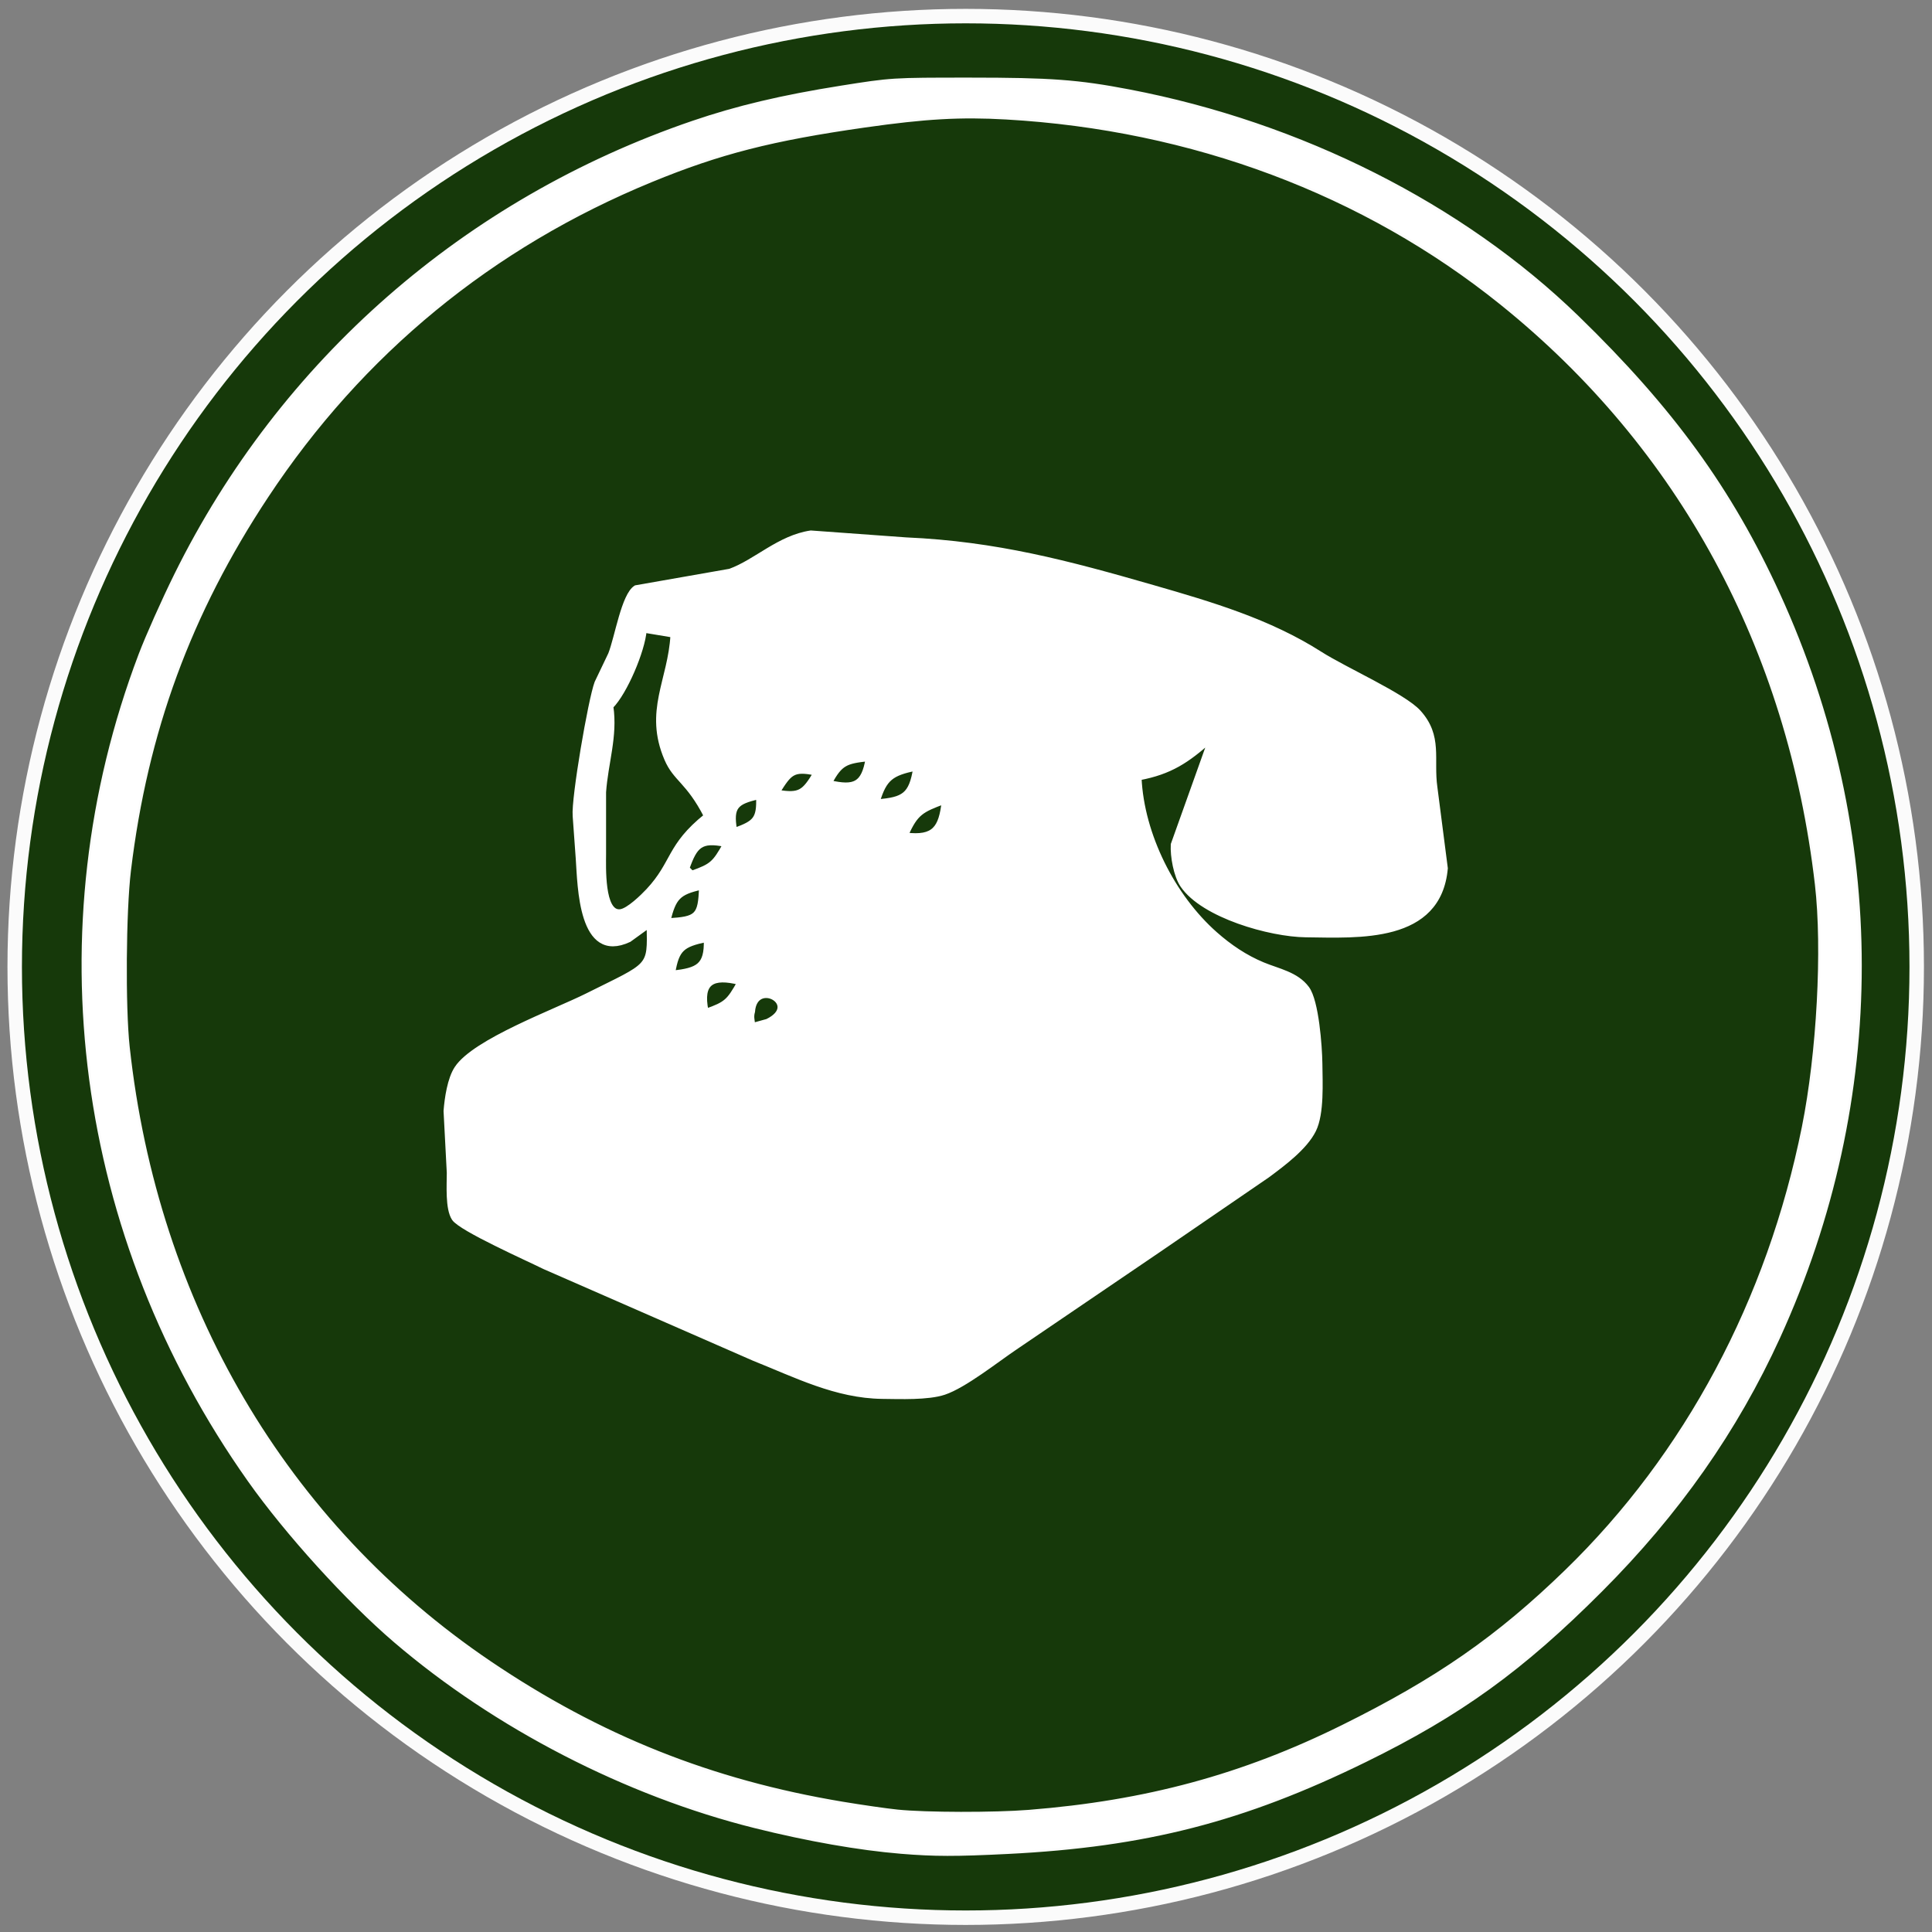 <?xml version="1.0" encoding="UTF-8" standalone="no"?>
<svg
   width="34.375mm"
   height="34.375mm"
   viewBox="0 0 406 406"
   version="1.1"
   id="svg6326"
   xmlns="http://www.w3.org/2000/svg"
   xmlns:svg="http://www.w3.org/2000/svg">
  <rect x="0" y="0" width="406" height="406" fill="#808080" stroke="none"/>
  <ellipse
     style="fill:#16390a;fill-opacity:1;stroke:#fbfbfb;stroke-width:3.04"
     id="path10218"
     ry="199.806"
     rx="199.849"
     cy="203.19"
     cx="202.939" />
  <path
     style="fill:#ffffff;fill-opacity:1;stroke:#fbfbfb;stroke-width:0.488"
     d="m 189.346,389.32 c -8.79,-0.719 -19.632,-2.622 -30.743,-5.396 -27.031,-6.748 -54.513,-20.918 -75.637,-38.997 -10.002,-8.56 -22.766,-22.621 -30.647,-33.761 -36.375,-51.415 -44.887,-115.779 -22.959,-173.595 1.476,-3.892 4.854,-11.468 7.508,-16.835 22.197,-44.906 60.899,-78.768 108.7,-95.107 9.242,-3.159 18.748,-5.413 31.091,-7.373 10.707,-1.7 10.779,-1.704 27.098,-1.704 17.087,0 22.791,0.422 33.556,2.481 36.058,6.899 70.015,24.03 94.223,47.537 19.925,19.347 32.251,36.336 42.288,58.285 22.891,50.058 22.901,106.048 0.028,156.183 -8.932,19.577 -21.165,37.006 -37.358,53.223 -16.604,16.628 -29.598,26.016 -49.55,35.798 -25.598,12.55 -46.249,17.853 -75.149,19.297 -10.985,0.549 -15.398,0.542 -22.447,-0.034 z m 26.89,-8.747 c 24.563,-1.95 44.871,-7.446 65.826,-17.814 19.894,-9.843 32.652,-18.705 47.033,-32.669 25.168,-24.438 42.489,-56.87 49.802,-93.249 3.128,-15.565 4.305,-37.443 2.74,-50.961 C 375.893,136.254 352.973,93.997 315.417,63.791 286.613,40.624 250.493,27.101 211.459,24.869 c -9.584,-0.548 -16.972,-0.13 -29.676,1.681 -19.586,2.791 -30.55,5.596 -44.852,11.474 -33.573,13.8 -60.879,36.227 -80.802,66.363 -16.211,24.521 -25.33,49.353 -28.853,78.565 -1.035,8.584 -1.176,28.683 -0.26,37.087 5.888,54.032 33.036,100.231 75.958,129.262 23.079,15.61 46.502,24.956 74.072,29.557 4.082,0.681 9.288,1.429 11.569,1.662 5.958,0.608 20.285,0.636 27.622,0.053 z"
     id="path6721" />
  <path
     id="Selection"
     fill="none"
     stroke="black"
     stroke-width="1"
     d="m 136.393,194.468 c 0,0 -4.18,3.02 -4.18,3.02 -10.22,4.79 -10.32,-11.33 -10.72,-17.02 0,0 -0.65,-9 -0.65,-9 -0.32,-3.66 3.25,-24.46 4.59,-28 0,0 2.87,-6 2.87,-6 1.4,-3.57 2.76,-12.39 5.32,-13.98 0,0 19.77,-3.47 19.77,-3.47 5.47,-1.98 10.36,-7.06 17,-8.04 0,0 20,1.45 20,1.45 18.89,0.83 33.99,4.85 52,10.04 12.15,3.5 24.31,7.09 35,13.91 5.23,3.34 17.57,8.8 20.72,12.27 4.61,5.08 2.6,9.85 3.45,15.82 0,0 2.19,17 2.19,17 -1.36,15.3 -18.25,14.13 -29.36,14 -7.49,-0.09 -21.49,-4.04 -25.86,-10.39 -1.41,-2.04 -2.14,-6.16 -2,-8.61 0,0 7.86,-22 7.86,-22 -4.9,4.38 -8.46,6.77 -15,8 0.55,11.95 7.07,24.94 16,32.82 3,2.65 6.29,4.88 10,6.42 3.23,1.34 7.04,2 9.26,4.98 2.01,2.7 2.69,12.22 2.74,15.78 0.04,3.98 0.41,10.5 -1.31,14 -1.81,3.67 -6.42,7.09 -9.69,9.52 0,0 -23,15.76 -23,15.76 0,0 -30,20.39 -30,20.39 -4.04,2.72 -10.72,8.05 -15,9.48 -3.39,1.13 -9.3,0.89 -13,0.85 -9.69,-0.12 -18.19,-4.48 -27,-8 0,0 -44,-19.25 -44,-19.25 -3.3,-1.65 -17.53,-7.97 -18.98,-10.16 -1.37,-2.08 -1.02,-7.05 -1.02,-9.59 0,0 -0.68,-13 -0.68,-13 0.21,-2.68 0.8,-6.75 2.28,-8.98 3.77,-5.71 20.64,-11.89 27.4,-15.27 13.41,-6.7 13.18,-5.7 13,-14.75 z m 5,-61 c 0,0 -6,-1 -6,-1 -0.34,4.25 -4.04,13.02 -7,16 0.92,6.23 -1.1,11.86 -1.53,18 0,0 0,13 0,13 0,2.44 -0.43,12.6 3.51,12.1 1.69,-0.21 4.69,-3.15 5.85,-4.39 5.49,-5.88 4.24,-9.35 12.17,-15.71 -3.81,-7.4 -6.43,-7.63 -8.3,-12 -4.3,-10.05 0.78,-16.47 1.3,-26 z m 41,26 c -4.57,0.53 -5.78,0.84 -8,5 5.19,1.17 7.08,0.38 8,-5 z m -11,3 c -4.83,-1.01 -5.45,-0.02 -8,4 4.71,0.8 5.57,0 8,-4 z m 21,-1 c -5,1.07 -6.5,2.02 -8,7 5.54,-0.45 7.08,-1.37 8,-7 z m -33,6 c -4.73,1.07 -5.85,2.07 -5,7 4.32,-1.57 5.15,-2.34 5,-7 z m 39,1 c -4.72,1.76 -5.95,2.35 -8,7 5.94,0.7 7.34,-1.4 8,-7 z m -46,9 c -5.13,-1.05 -6.31,0.22 -8,5 0,0 1,1 1,1 4.26,-1.49 4.78,-2.1 7,-6 z m -5,9 c -4.89,1.09 -5.77,2.18 -7,7 6.1,-0.36 6.8,-0.93 7,-7 z m 1,11 c -4.97,1.07 -6.15,1.91 -7,7 5.2,-0.61 7.18,-1.41 7,-7 z m 7,9 c -5.59,-1.4 -8.26,-0.12 -7,6 4.26,-1.49 4.78,-2.1 7,-6 z m 2.77,9 c 0,0 3.08,-0.85 3.08,-0.85 7.24,-3.54 -2.57,-8.98 -3.08,-2.04 -0.37,1.26 0.03,1.92 0,2.89 z"
     style="fill:#ffffff;stroke:#ffffff;stroke-opacity:1" />
</svg>
